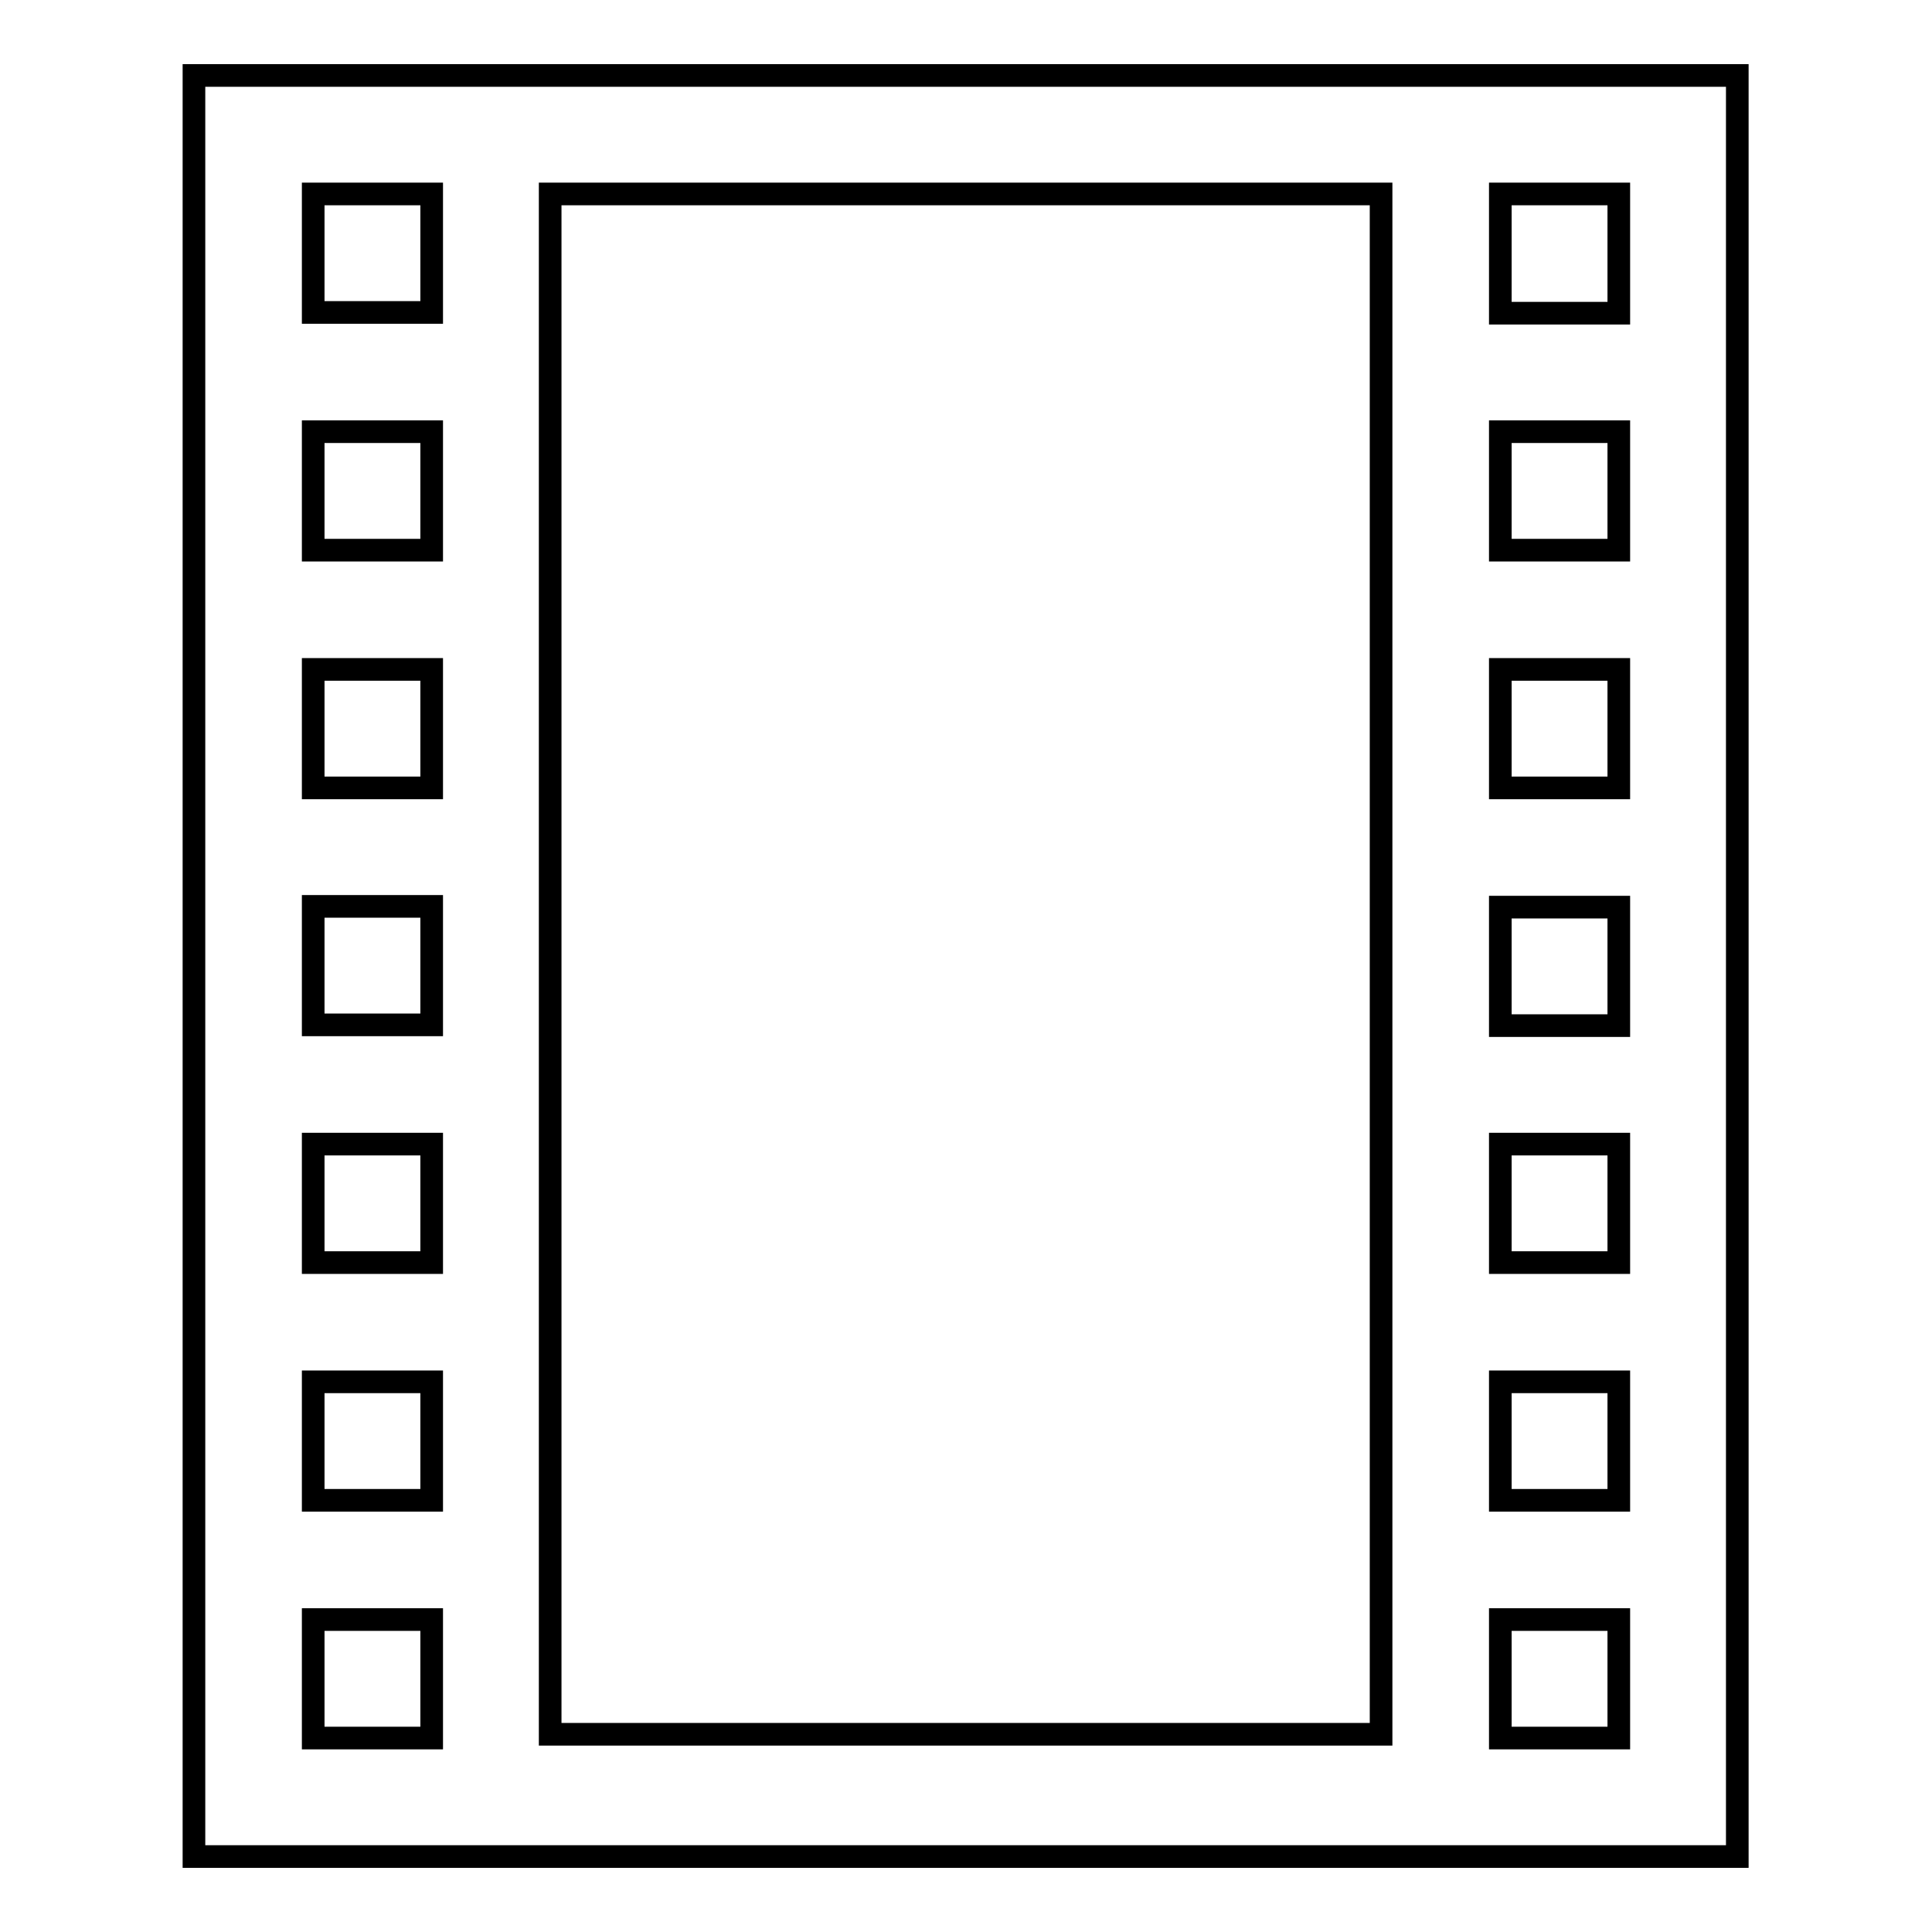 <?xml version="1.0" encoding="utf-8"?>
<!-- Svg Vector Icons : http://www.onlinewebfonts.com/icon -->
<!DOCTYPE svg PUBLIC "-//W3C//DTD SVG 1.1//EN" "http://www.w3.org/Graphics/SVG/1.1/DTD/svg11.dtd">
<svg version="1.1" xmlns="http://www.w3.org/2000/svg" xmlns:xlink="http://www.w3.org/1999/xlink" x="0px" y="0px" viewBox="0 0 256 256" enable-background="new 0 0 256 256" xml:space="preserve">
<g> <path stroke-width="3" fill-opacity="0" stroke="#000000"  d="M25.7,10v31.5v15.7v15.7v15.7v15.7v15.7v15.7v15.7v15.7v15.7v15.7v15.7V246h31.5h15.7h110.1h15.7h31.5V10 H25.7z M41.5,25.7h15.7v15.7H41.5V25.7z M41.5,57.2h15.7v15.7H41.5V57.2z M41.5,88.7h15.7v15.7H41.5V88.7z M41.5,120.1h15.7v15.7 H41.5V120.1z M41.5,151.6h15.7v15.7H41.5V151.6z M41.5,183.1h15.7v15.7H41.5V183.1z M41.5,230.3v-15.7h15.7v15.7H41.5z M72.9,230.3 V25.7h110.1v15.7v15.7v15.7v15.7v15.7v15.7v15.7v15.7v15.7v15.7v15.7v15.7v15.7H72.9z M214.5,230.3h-15.7v-15.7h15.7V230.3z  M214.5,198.8h-15.7v-15.7h15.7V198.8z M214.5,167.3h-15.7v-15.7h15.7V167.3z M214.5,135.9h-15.7v-15.7h15.7V135.9z M214.5,104.4 h-15.7V88.7h15.7V104.4z M214.5,72.9h-15.7V57.2h15.7V72.9z M214.5,41.5h-15.7V25.7h15.7V41.5z"/></g>
</svg>